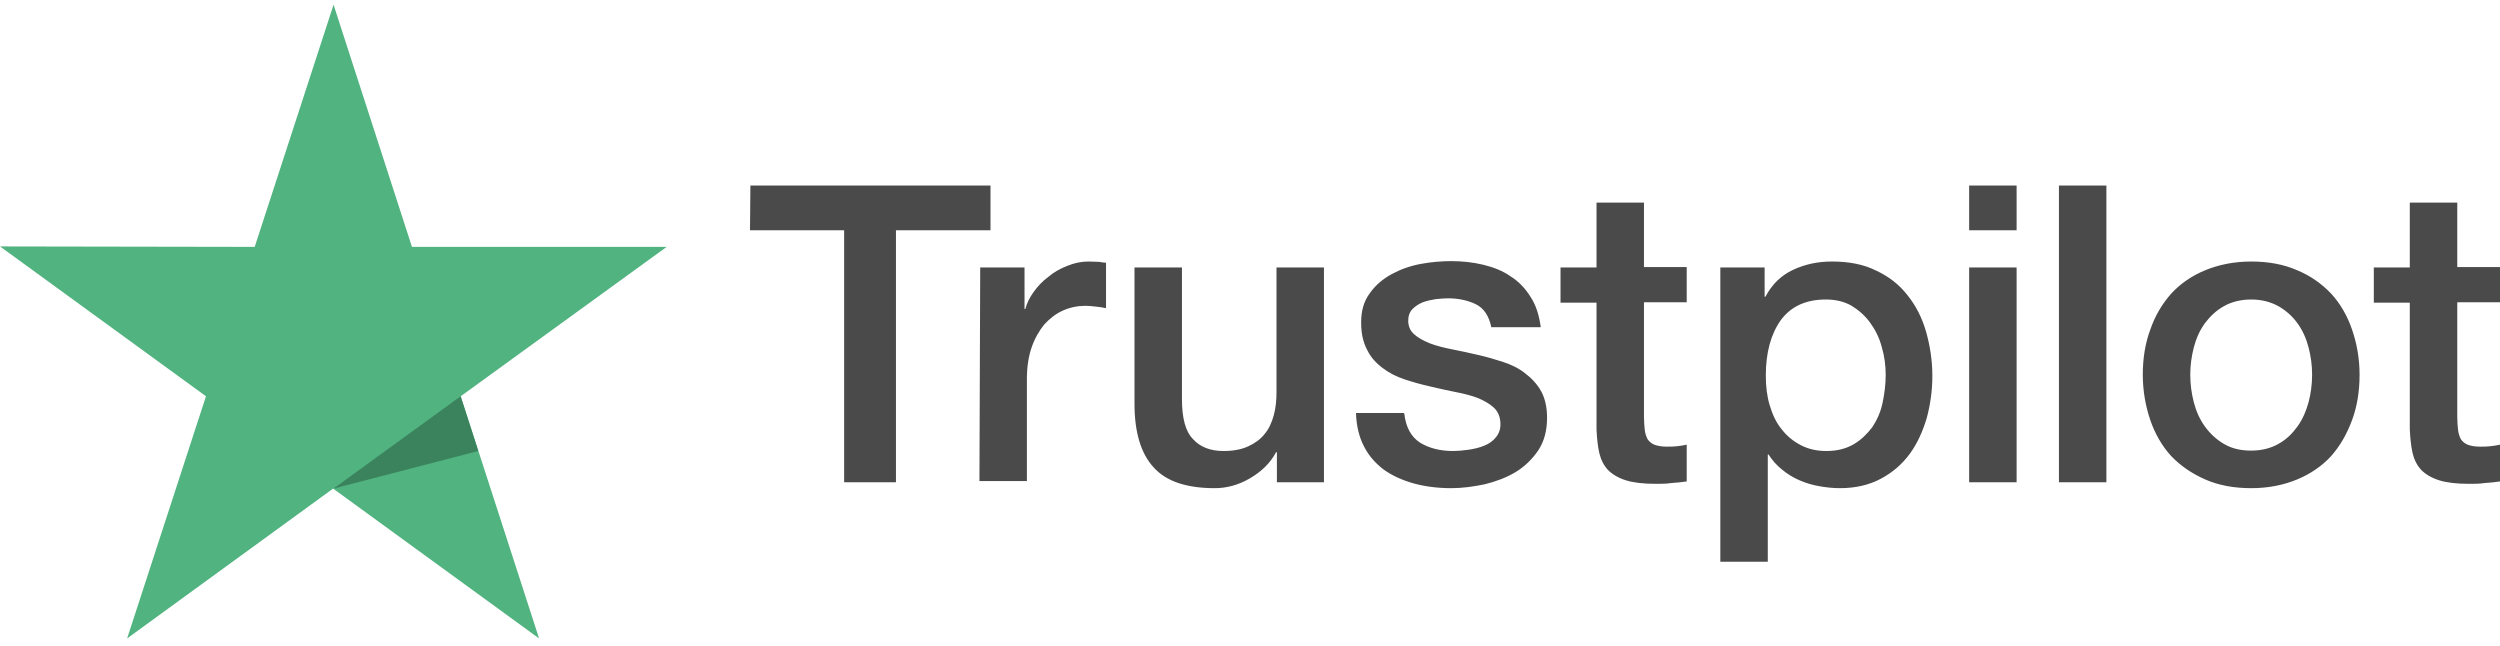 <svg width="120" height="31" viewBox="0 0 120 31" fill="none" xmlns="http://www.w3.org/2000/svg">
<g clip-path="url(#clip0_83_4834)">
<path d="M32 11.85H19.774L16.011 0.226L12.226 11.85L0 11.828L9.887 19.021L6.102 30.645L15.989 23.452L25.876 30.645L22.113 19.021L32 11.85Z" fill="#51B380"/>
<path d="M22.956 21.648L22.109 19.021L16.008 23.452L22.956 21.648Z" fill="#3B835D"/>
<g clip-path="url(#clip1_83_4834)">
<path d="M36.019 8.907H47.544V11.053H43.006V23.148H40.519V11.053H36L36.019 8.907ZM47.05 12.838H49.177V14.831H49.215C49.291 14.546 49.424 14.281 49.614 14.015C49.804 13.749 50.032 13.502 50.316 13.293C50.582 13.065 50.886 12.895 51.228 12.762C51.55 12.629 51.892 12.553 52.234 12.553C52.5 12.553 52.69 12.572 52.785 12.572C52.88 12.591 52.994 12.61 53.089 12.61V14.793C52.937 14.755 52.766 14.736 52.595 14.717C52.424 14.698 52.272 14.679 52.101 14.679C51.721 14.679 51.361 14.755 51.019 14.907C50.677 15.059 50.392 15.287 50.127 15.572C49.88 15.876 49.671 16.236 49.519 16.673C49.367 17.11 49.291 17.622 49.291 18.192V23.091H47.013L47.05 12.838ZM63.532 23.148H61.291V21.705H61.253C60.968 22.236 60.55 22.635 60 22.958C59.449 23.281 58.88 23.432 58.31 23.432C56.962 23.432 55.975 23.11 55.367 22.426C54.759 21.762 54.456 20.736 54.456 19.388V12.838H56.734V19.16C56.734 20.072 56.905 20.717 57.266 21.078C57.607 21.458 58.101 21.648 58.728 21.648C59.202 21.648 59.601 21.572 59.924 21.42C60.247 21.268 60.513 21.078 60.702 20.831C60.911 20.584 61.044 20.281 61.139 19.939C61.234 19.597 61.272 19.217 61.272 18.819V12.838H63.55V23.148H63.532ZM67.405 19.844C67.481 20.508 67.728 20.964 68.164 21.249C68.601 21.515 69.133 21.648 69.74 21.648C69.949 21.648 70.196 21.629 70.462 21.591C70.728 21.553 70.993 21.496 71.221 21.401C71.468 21.306 71.658 21.173 71.81 20.983C71.962 20.793 72.038 20.565 72.019 20.281C72 19.996 71.905 19.749 71.696 19.559C71.487 19.369 71.24 19.236 70.937 19.103C70.633 18.989 70.272 18.895 69.873 18.819C69.475 18.743 69.076 18.648 68.658 18.553C68.24 18.458 67.823 18.344 67.424 18.211C67.025 18.078 66.683 17.907 66.361 17.66C66.057 17.432 65.791 17.148 65.62 16.787C65.43 16.426 65.335 16.008 65.335 15.477C65.335 14.907 65.468 14.451 65.753 14.072C66.019 13.692 66.38 13.388 66.797 13.16C67.215 12.932 67.69 12.762 68.202 12.667C68.715 12.572 69.209 12.534 69.664 12.534C70.196 12.534 70.709 12.591 71.183 12.705C71.658 12.819 72.114 12.989 72.493 13.255C72.892 13.502 73.215 13.844 73.462 14.243C73.728 14.641 73.88 15.135 73.956 15.705H71.582C71.468 15.154 71.221 14.793 70.842 14.603C70.443 14.414 70.006 14.319 69.493 14.319C69.342 14.319 69.133 14.338 68.924 14.357C68.696 14.395 68.506 14.432 68.297 14.508C68.107 14.584 67.937 14.698 67.804 14.831C67.671 14.964 67.595 15.154 67.595 15.382C67.595 15.667 67.69 15.876 67.88 16.046C68.07 16.217 68.316 16.35 68.639 16.483C68.943 16.597 69.304 16.692 69.702 16.768C70.101 16.844 70.519 16.939 70.937 17.034C71.354 17.129 71.753 17.243 72.152 17.375C72.55 17.508 72.911 17.679 73.215 17.926C73.519 18.154 73.785 18.439 73.975 18.781C74.164 19.122 74.259 19.559 74.259 20.053C74.259 20.66 74.126 21.173 73.842 21.61C73.557 22.027 73.196 22.388 72.759 22.654C72.323 22.92 71.81 23.11 71.278 23.243C70.728 23.357 70.196 23.432 69.664 23.432C69.019 23.432 68.411 23.357 67.861 23.205C67.31 23.053 66.816 22.825 66.418 22.54C66.019 22.236 65.696 21.875 65.468 21.42C65.24 20.983 65.107 20.451 65.088 19.825H67.386V19.844H67.405ZM74.905 12.838H76.633V9.724H78.911V12.819H80.962V14.508H78.911V20.015C78.911 20.262 78.93 20.451 78.949 20.641C78.968 20.812 79.025 20.964 79.082 21.078C79.158 21.192 79.272 21.287 79.405 21.344C79.557 21.401 79.747 21.439 80.013 21.439C80.164 21.439 80.335 21.439 80.487 21.42C80.639 21.401 80.81 21.382 80.962 21.344V23.11C80.715 23.148 80.468 23.167 80.221 23.186C79.975 23.224 79.747 23.224 79.481 23.224C78.873 23.224 78.398 23.167 78.038 23.053C77.677 22.939 77.392 22.768 77.183 22.559C76.975 22.331 76.842 22.065 76.766 21.743C76.69 21.42 76.652 21.021 76.633 20.603V14.527H74.905V12.8V12.838ZM82.557 12.838H84.702V14.243H84.74C85.063 13.635 85.5 13.217 86.069 12.951C86.639 12.686 87.247 12.553 87.93 12.553C88.747 12.553 89.449 12.686 90.057 12.989C90.664 13.274 91.158 13.654 91.557 14.167C91.955 14.66 92.259 15.249 92.449 15.914C92.639 16.578 92.753 17.3 92.753 18.04C92.753 18.743 92.658 19.407 92.487 20.053C92.297 20.698 92.031 21.287 91.671 21.781C91.31 22.274 90.854 22.673 90.285 22.977C89.715 23.281 89.069 23.432 88.31 23.432C87.987 23.432 87.645 23.395 87.323 23.337C87 23.281 86.677 23.186 86.373 23.053C86.069 22.92 85.785 22.749 85.538 22.54C85.272 22.331 85.063 22.084 84.892 21.819H84.854V26.964H82.576V12.838H82.557ZM90.513 18.002C90.513 17.546 90.455 17.091 90.323 16.654C90.209 16.217 90.019 15.838 89.772 15.496C89.525 15.154 89.221 14.888 88.88 14.679C88.519 14.47 88.101 14.376 87.645 14.376C86.696 14.376 85.975 14.698 85.481 15.363C85.006 16.027 84.759 16.92 84.759 18.021C84.759 18.553 84.816 19.027 84.949 19.464C85.082 19.901 85.253 20.281 85.519 20.603C85.766 20.926 86.069 21.173 86.43 21.363C86.791 21.553 87.19 21.648 87.664 21.648C88.196 21.648 88.614 21.534 88.975 21.325C89.335 21.116 89.62 20.831 89.867 20.508C90.095 20.167 90.266 19.787 90.361 19.35C90.455 18.895 90.513 18.458 90.513 18.002ZM94.519 8.907H96.797V11.053H94.519V8.907ZM94.519 12.838H96.797V23.148H94.519V12.838ZM98.829 8.907H101.107V23.148H98.829V8.907ZM108.057 23.432C107.24 23.432 106.499 23.299 105.854 23.015C105.208 22.73 104.677 22.369 104.221 21.895C103.784 21.42 103.443 20.831 103.215 20.167C102.987 19.502 102.854 18.762 102.854 17.983C102.854 17.205 102.968 16.483 103.215 15.819C103.443 15.154 103.784 14.584 104.221 14.091C104.658 13.616 105.208 13.236 105.854 12.97C106.499 12.705 107.24 12.553 108.057 12.553C108.873 12.553 109.614 12.686 110.259 12.97C110.904 13.236 111.437 13.616 111.892 14.091C112.329 14.565 112.671 15.154 112.898 15.819C113.127 16.483 113.259 17.205 113.259 17.983C113.259 18.781 113.145 19.502 112.898 20.167C112.651 20.831 112.329 21.401 111.892 21.895C111.455 22.369 110.904 22.749 110.259 23.015C109.614 23.281 108.892 23.432 108.057 23.432ZM108.057 21.629C108.55 21.629 109.006 21.515 109.366 21.306C109.747 21.097 110.031 20.812 110.278 20.471C110.525 20.129 110.696 19.73 110.81 19.312C110.924 18.875 110.981 18.439 110.981 17.983C110.981 17.546 110.924 17.11 110.81 16.673C110.696 16.236 110.525 15.857 110.278 15.515C110.031 15.173 109.727 14.907 109.366 14.698C108.987 14.489 108.55 14.376 108.057 14.376C107.563 14.376 107.107 14.489 106.746 14.698C106.367 14.907 106.082 15.192 105.835 15.515C105.589 15.857 105.417 16.236 105.304 16.673C105.19 17.11 105.133 17.546 105.133 17.983C105.133 18.439 105.19 18.875 105.304 19.312C105.417 19.749 105.589 20.129 105.835 20.471C106.082 20.812 106.386 21.097 106.746 21.306C107.127 21.534 107.563 21.629 108.057 21.629ZM113.943 12.838H115.67V9.724H117.949V12.819H120V14.508H117.949V20.015C117.949 20.262 117.968 20.451 117.987 20.641C118.006 20.812 118.063 20.964 118.12 21.078C118.196 21.192 118.31 21.287 118.443 21.344C118.595 21.401 118.784 21.439 119.05 21.439C119.202 21.439 119.373 21.439 119.525 21.42C119.677 21.401 119.848 21.382 120 21.344V23.11C119.753 23.148 119.506 23.167 119.26 23.186C119.013 23.224 118.784 23.224 118.519 23.224C117.911 23.224 117.436 23.167 117.076 23.053C116.715 22.939 116.43 22.768 116.221 22.559C116.012 22.331 115.88 22.065 115.803 21.743C115.728 21.42 115.69 21.021 115.67 20.603V14.527H113.943V12.8V12.838Z" fill="#4A4A4A"/>
</g>
</g>
<defs>
<clipPath id="clip0_83_4834">
<rect width="120" height="30.419" fill="white" transform="translate(0 0.226)"/>
</clipPath>
<clipPath id="clip1_83_4834">
<rect width="84" height="23.057" fill="white" transform="translate(36 3.907)"/>
</clipPath>
</defs>
</svg>
